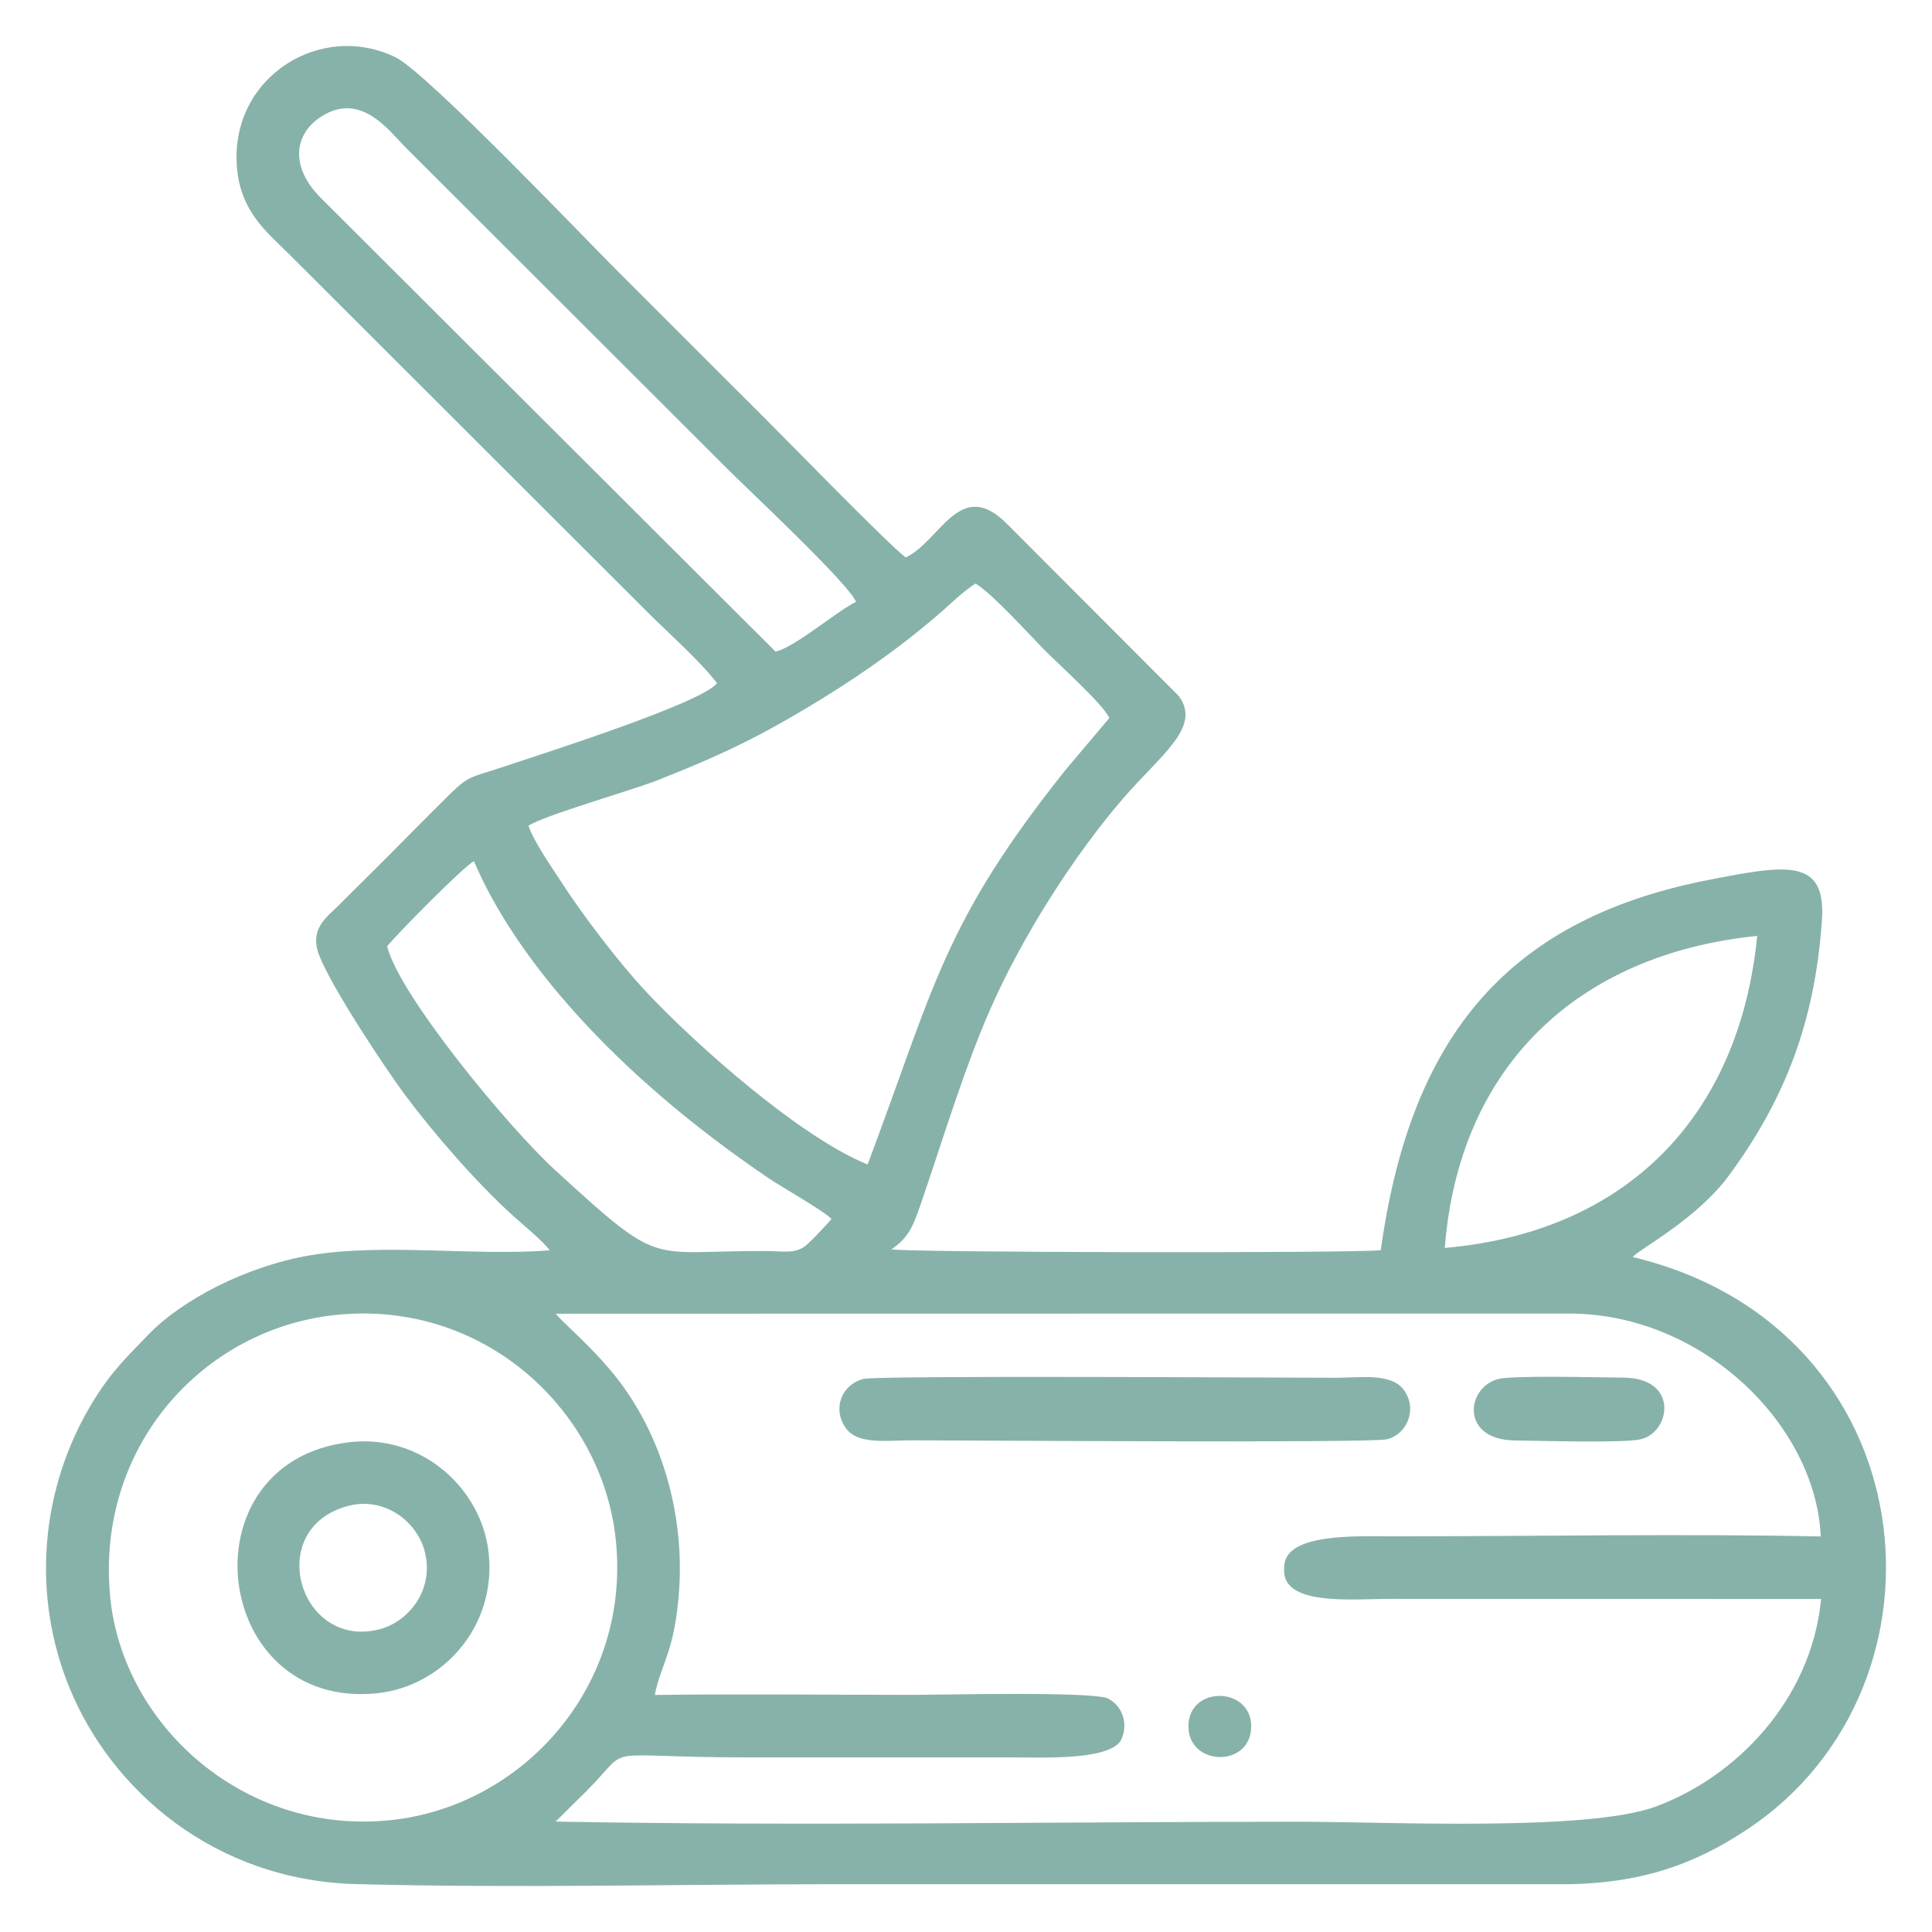 <svg width="84" height="84" viewBox="0 0 84 84" fill="none" xmlns="http://www.w3.org/2000/svg">
<path fill-rule="evenodd" clip-rule="evenodd" d="M4.789 69.406C4.169 62.899 8.816 57.804 14.543 57.178C21.009 56.471 26.179 61.298 26.772 66.935C27.449 73.363 22.682 78.556 16.956 79.14C10.595 79.788 5.321 74.996 4.788 69.405L4.789 69.406ZM51.671 75.058C51.675 76.818 54.414 76.864 54.4 75.046C54.387 73.31 51.666 73.284 51.671 75.058ZM65.146 59.957C63.742 60.311 63.475 62.606 65.87 62.629C66.92 62.639 70.55 62.754 71.33 62.578C72.638 62.282 73.018 59.907 70.578 59.897C69.559 59.892 65.818 59.787 65.146 59.957ZM37.541 59.954C36.596 60.2 36.178 61.233 36.768 62.082C37.286 62.826 38.542 62.624 39.653 62.624C42.047 62.623 59.525 62.749 60.288 62.579C61.155 62.386 61.644 61.295 61.049 60.449C60.504 59.675 59.121 59.903 58.148 59.903C55.874 59.903 38.164 59.792 37.541 59.954ZM15.075 65.491C16.703 65.032 18.108 66.148 18.455 67.409C18.915 69.082 17.789 70.5 16.512 70.835C13.028 71.749 11.463 66.509 15.075 65.491V65.491ZM15.182 62.706C7.918 63.565 9.193 74.4 16.426 73.616C19.228 73.312 21.6 70.738 21.245 67.51C20.939 64.726 18.34 62.333 15.182 62.706ZM33.424 51.23C33.987 51.611 35.85 52.666 36.154 53C35.881 53.306 35.405 53.823 35.098 54.102C34.616 54.541 34.093 54.395 33.305 54.392C28.107 54.367 28.862 55.201 24.124 50.863C22.108 49.018 17.36 43.276 16.831 41.143C17.28 40.589 20.175 37.652 20.606 37.443C22.369 41.592 26.635 46.633 33.424 51.23ZM24.448 38.412C23.977 37.684 23.235 36.643 22.977 35.904C23.601 35.469 27.485 34.358 28.568 33.931C30.418 33.202 31.999 32.519 33.672 31.589C36.416 30.063 39.136 28.25 41.385 26.193C41.669 25.933 42.049 25.604 42.414 25.371C43.121 25.789 44.707 27.543 45.393 28.241C46.023 28.882 47.937 30.588 48.234 31.217L46.329 33.473C41.009 40.143 40.632 42.888 37.723 50.63C34.832 49.464 30.329 45.51 28.055 43.079C26.928 41.874 25.335 39.788 24.447 38.412L24.448 38.412ZM24.167 57.118L68.224 57.111C73.997 57.111 78.944 61.929 79.163 66.802C73.286 66.677 66.651 66.797 60.633 66.797C59.015 66.797 55.806 66.632 55.836 68.156C55.661 69.86 58.819 69.515 60.495 69.515L79.179 69.521C78.749 73.949 75.45 77.269 71.991 78.546C69.013 79.644 60.303 79.206 56.492 79.206C45.766 79.206 34.861 79.399 24.157 79.199L25.496 77.875C27.587 75.785 25.784 76.408 32.476 76.408C36.249 76.408 40.022 76.408 43.794 76.408C45.305 76.408 48.133 76.553 48.724 75.692C49.093 74.959 48.798 74.166 48.17 73.848C47.541 73.529 40.782 73.69 39.792 73.69C36.027 73.69 32.231 73.642 28.47 73.694C28.725 72.349 29.345 71.832 29.528 69.118C29.744 65.911 28.835 62.625 26.989 60.138C25.919 58.696 24.363 57.418 24.168 57.118L24.167 57.118ZM62.818 54.258C63.425 46.407 68.553 41.488 76.4 40.691C75.625 48.56 70.7 53.571 62.818 54.258ZM13.965 8.622C12.604 7.273 12.757 5.823 14.001 5.047C15.732 3.966 16.961 5.749 17.667 6.443L31.676 20.436C32.344 21.114 36.945 25.407 37.217 26.17C36.393 26.562 34.566 28.142 33.718 28.331L13.965 8.622ZM17.946 36.142C16.845 37.262 15.819 38.275 14.705 39.382C14.184 39.899 13.442 40.401 13.874 41.526C14.415 42.939 16.775 46.482 17.6 47.592C18.871 49.3 20.736 51.437 22.285 52.84C22.717 53.23 23.604 53.954 23.901 54.363C20.612 54.617 16.659 54.04 13.478 54.58C10.697 55.052 7.901 56.523 6.454 58.025C5.574 58.94 4.873 59.591 4.073 60.889C1.724 64.698 1.359 69.366 3.041 73.432C4.856 77.822 9.307 81.756 15.495 81.918C22.393 82.1 29.552 81.922 36.479 81.922L67.948 81.924C71.367 81.911 73.726 81.036 76.001 79.516C85.358 73.271 83.832 57.714 70.979 54.652C71.364 54.253 73.786 52.992 75.168 51.112C77.619 47.782 78.91 44.418 79.215 40.002C79.402 37.288 77.662 37.599 74.286 38.257C65.156 40.036 61.272 45.506 60.032 54.355C58.765 54.496 39.375 54.457 38.758 54.319C39.546 53.78 39.715 53.285 40.121 52.093C41.054 49.357 41.944 46.406 43.06 43.867C44.453 40.696 46.706 37.177 48.823 34.725C50.484 32.799 52.263 31.607 51.244 30.253L43.803 22.798C41.733 20.689 40.894 23.532 39.377 24.236C38.566 23.617 34.174 19.095 33.04 17.969C30.905 15.85 28.891 13.816 26.761 11.695C25.411 10.351 18.56 3.161 17.202 2.494C14.008 0.925 10.109 3.266 10.289 7.09C10.386 9.158 11.604 10.088 12.534 11.016L28.132 26.594C29.083 27.548 30.341 28.64 31.177 29.7C30.539 30.564 23.527 32.791 21.791 33.371C20.558 33.783 20.38 33.718 19.602 34.489C19.018 35.068 18.52 35.557 17.946 36.142L17.946 36.142Z" fill="#87B2A9"/>
</svg>
